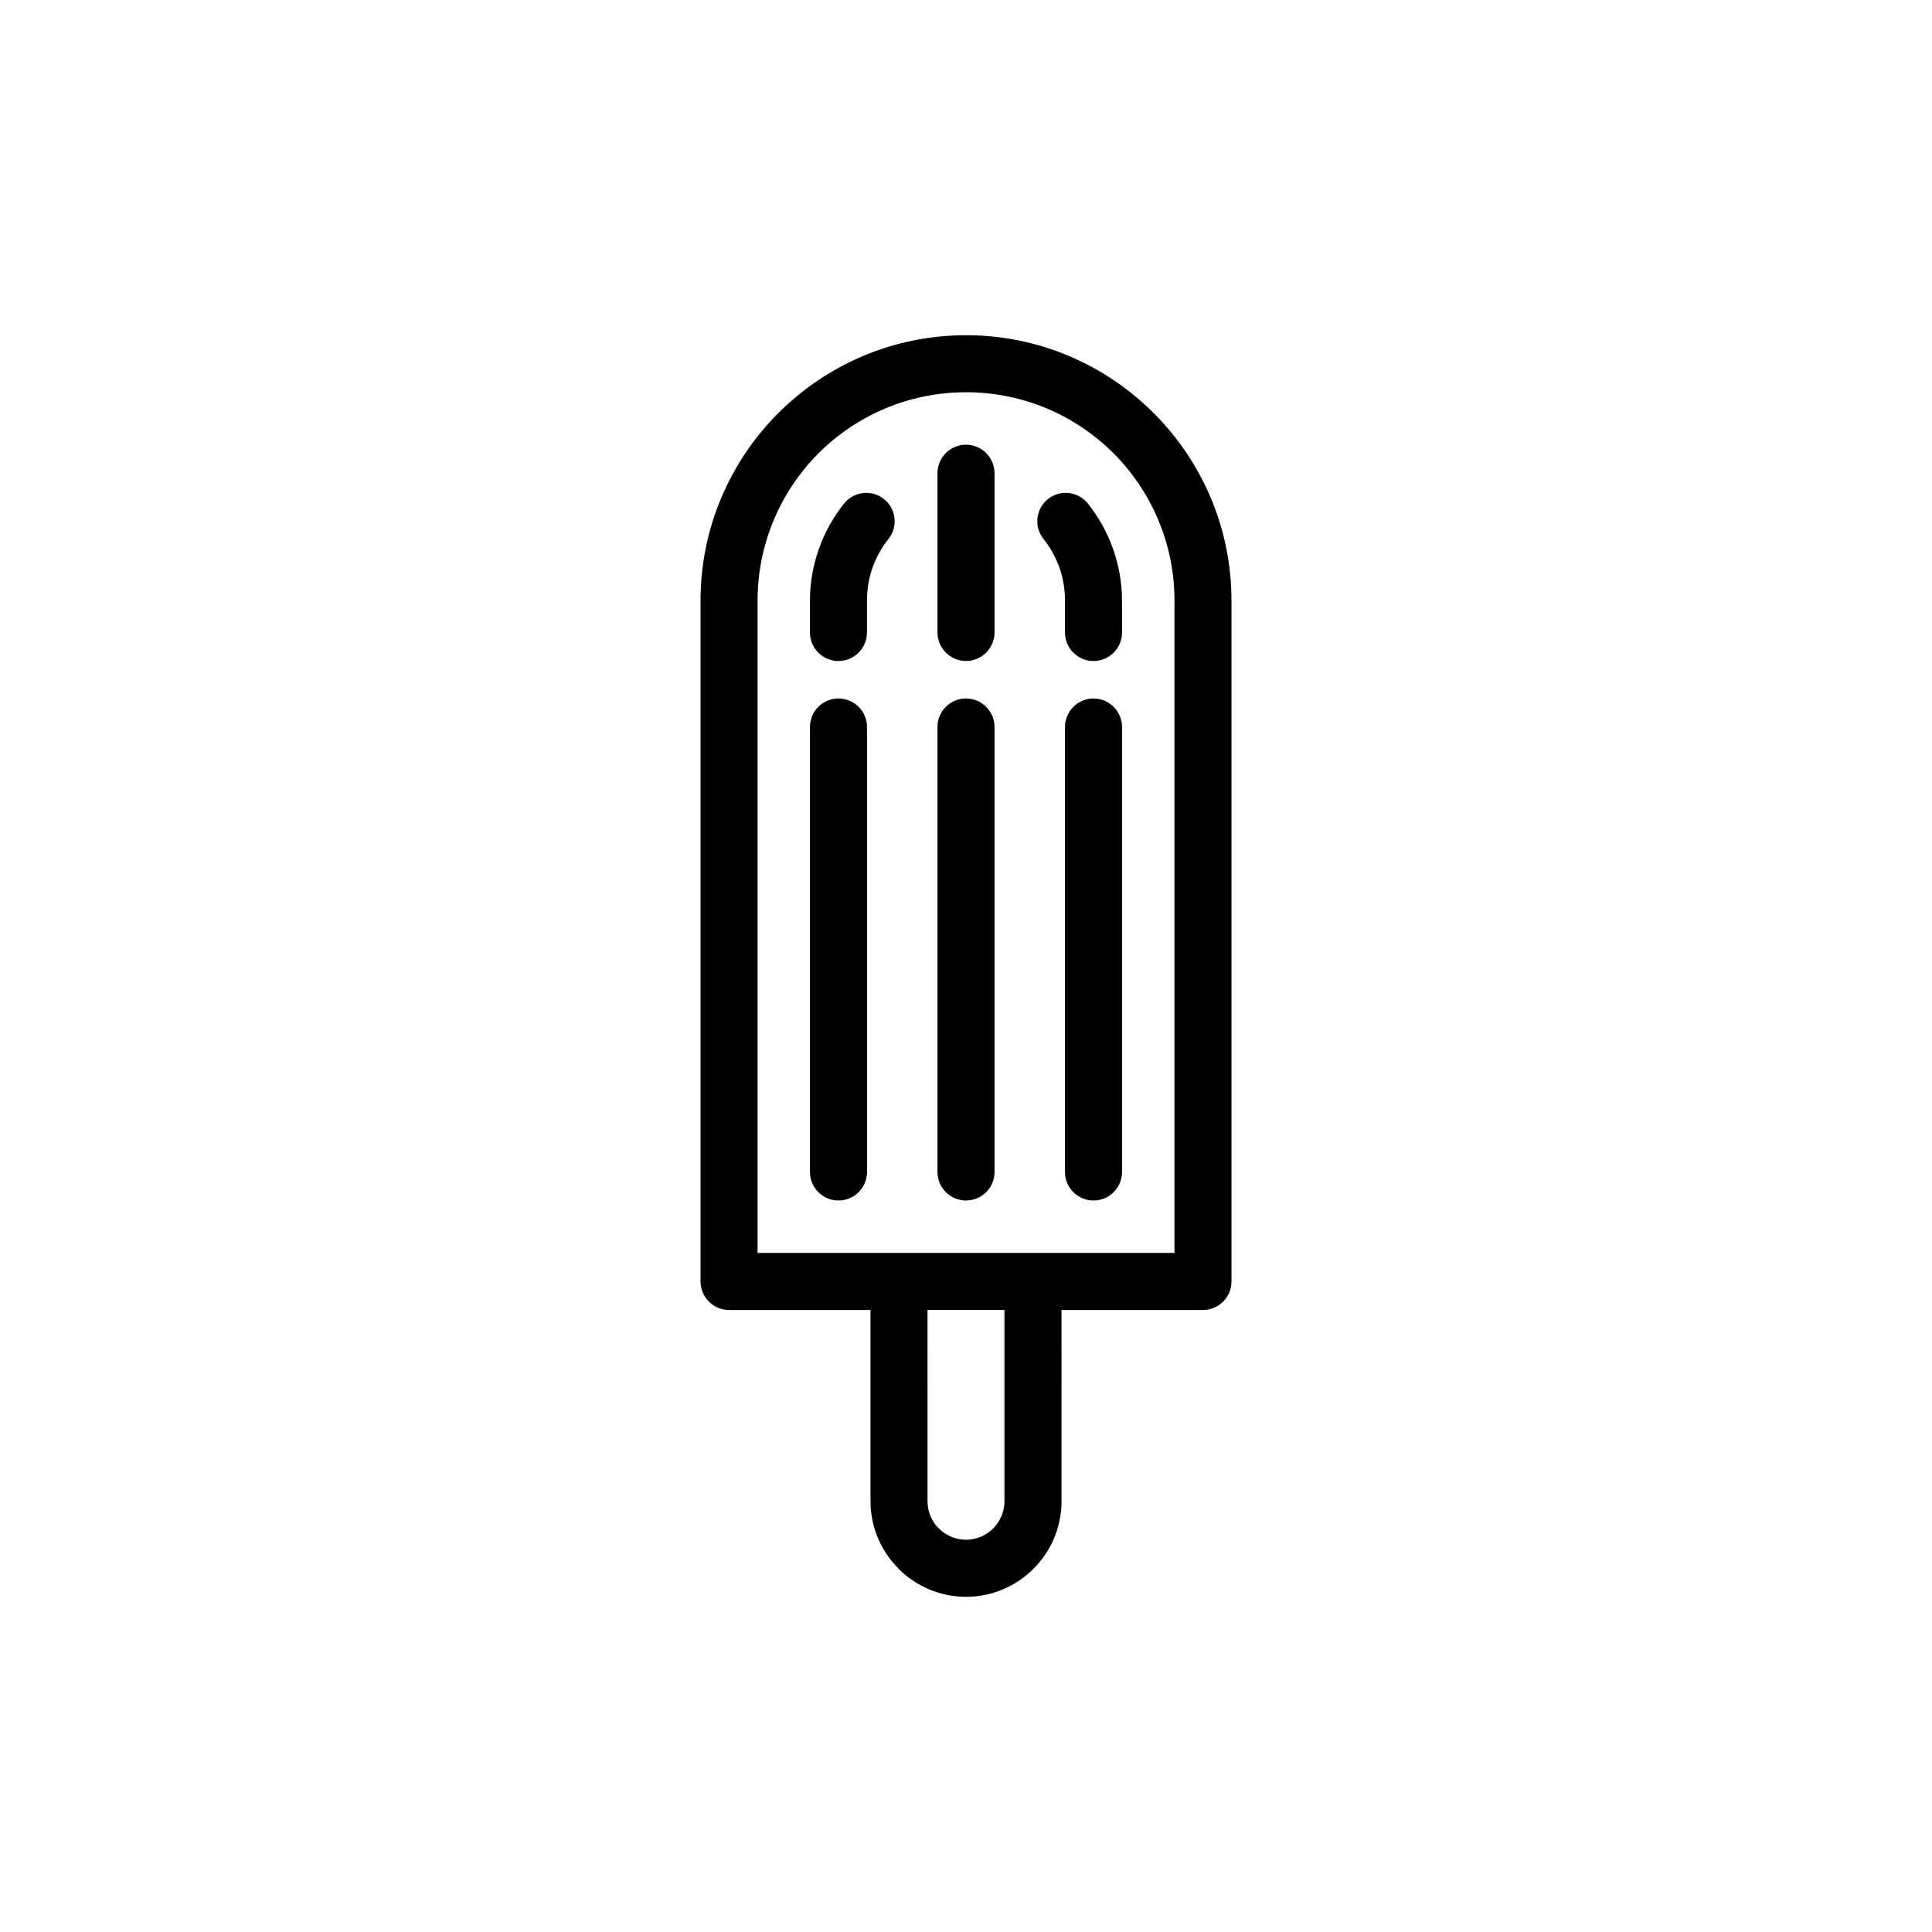 <?xml version="1.0" encoding="UTF-8"?>
<!-- Uploaded to: SVG Repo, www.svgrepo.com, Generator: SVG Repo Mixer Tools -->
<svg fill="#000000" width="800px" height="800px" version="1.1" viewBox="144 144 512 512" xmlns="http://www.w3.org/2000/svg">
 <g>
  <path d="m441.35 454.59c0 4.172-3.387 7.559-7.559 7.559-4.172 0-7.559-3.387-7.559-7.559v-117.92c0-4.172 3.387-7.559 7.559-7.559 4.172 0 7.559 3.387 7.559 7.559zm0-142.98c0 4.172-3.387 7.566-7.559 7.566-4.172 0-7.559-3.394-7.559-7.566v-8.414c0-3.09-0.516-6.019-1.438-8.68-1.004-2.828-2.438-5.43-4.254-7.684-2.602-3.238-2.066-7.981 1.18-10.57 3.231-2.59 7.969-2.066 10.57 1.168 2.871 3.602 5.176 7.703 6.711 12.121 1.516 4.309 2.344 8.918 2.344 13.637z"/>
  <path d="m367.7 277.43c2.602-3.238 7.34-3.758 10.57-1.168 3.25 2.59 3.777 7.332 1.18 10.57-1.809 2.254-3.25 4.863-4.254 7.684-0.926 2.656-1.438 5.586-1.438 8.68v8.414c0 4.172-3.387 7.566-7.559 7.566s-7.559-3.394-7.559-7.566v-8.414c0-4.727 0.828-9.332 2.344-13.637 1.543-4.426 3.844-8.527 6.715-12.129zm-9.051 59.234c0-4.172 3.387-7.559 7.559-7.559 4.172 0 7.559 3.387 7.559 7.559v117.92c0 4.172-3.387 7.559-7.559 7.559-4.172 0-7.559-3.387-7.559-7.559z"/>
  <path d="m449.87 253.6-0.117-0.125-0.039-0.02c-12.734-12.734-30.305-20.617-49.711-20.617-19.348 0-36.859 7.836-49.594 20.484l-0.117 0.125-0.039 0.02c-12.711 12.742-20.605 30.32-20.605 49.723v180.41c0 4.172 3.387 7.559 7.559 7.559h37.488v50.699c0 6.949 2.852 13.285 7.457 17.871l-0.02 0.02c4.566 4.566 10.922 7.422 17.871 7.422 6.969 0 13.305-2.852 17.871-7.422 4.586-4.586 7.441-10.922 7.441-17.891l-0.008-50.695h37.488c4.172 0 7.559-3.387 7.559-7.559v-180.41c0.004-19.336-7.832-36.859-20.484-49.594zm-39.676 288.25c0 2.797-1.16 5.356-2.992 7.203-1.848 1.848-4.41 2.992-7.203 2.992-2.797 0-5.356-1.145-7.184-2.992h-0.039c-1.828-1.828-2.973-4.387-2.973-7.203l-0.004-50.695h20.395zm45.051-65.809h-110.48v-172.85c0-15.262 6.195-29.086 16.156-39.074 9.996-9.977 23.816-16.168 39.086-16.168 15.27 0 29.086 6.191 39.086 16.168 9.961 9.984 16.156 23.816 16.156 39.074v172.85z"/>
  <path d="m392.44 269.41c0-4.172 3.387-7.559 7.559-7.559s7.559 3.387 7.559 7.559v42.195c0 4.172-3.387 7.559-7.559 7.559s-7.559-3.387-7.559-7.559zm0 67.25c0-4.172 3.387-7.559 7.559-7.559s7.559 3.387 7.559 7.559v117.93c0 4.172-3.387 7.559-7.559 7.559s-7.559-3.387-7.559-7.559z"/>
 </g>
</svg>